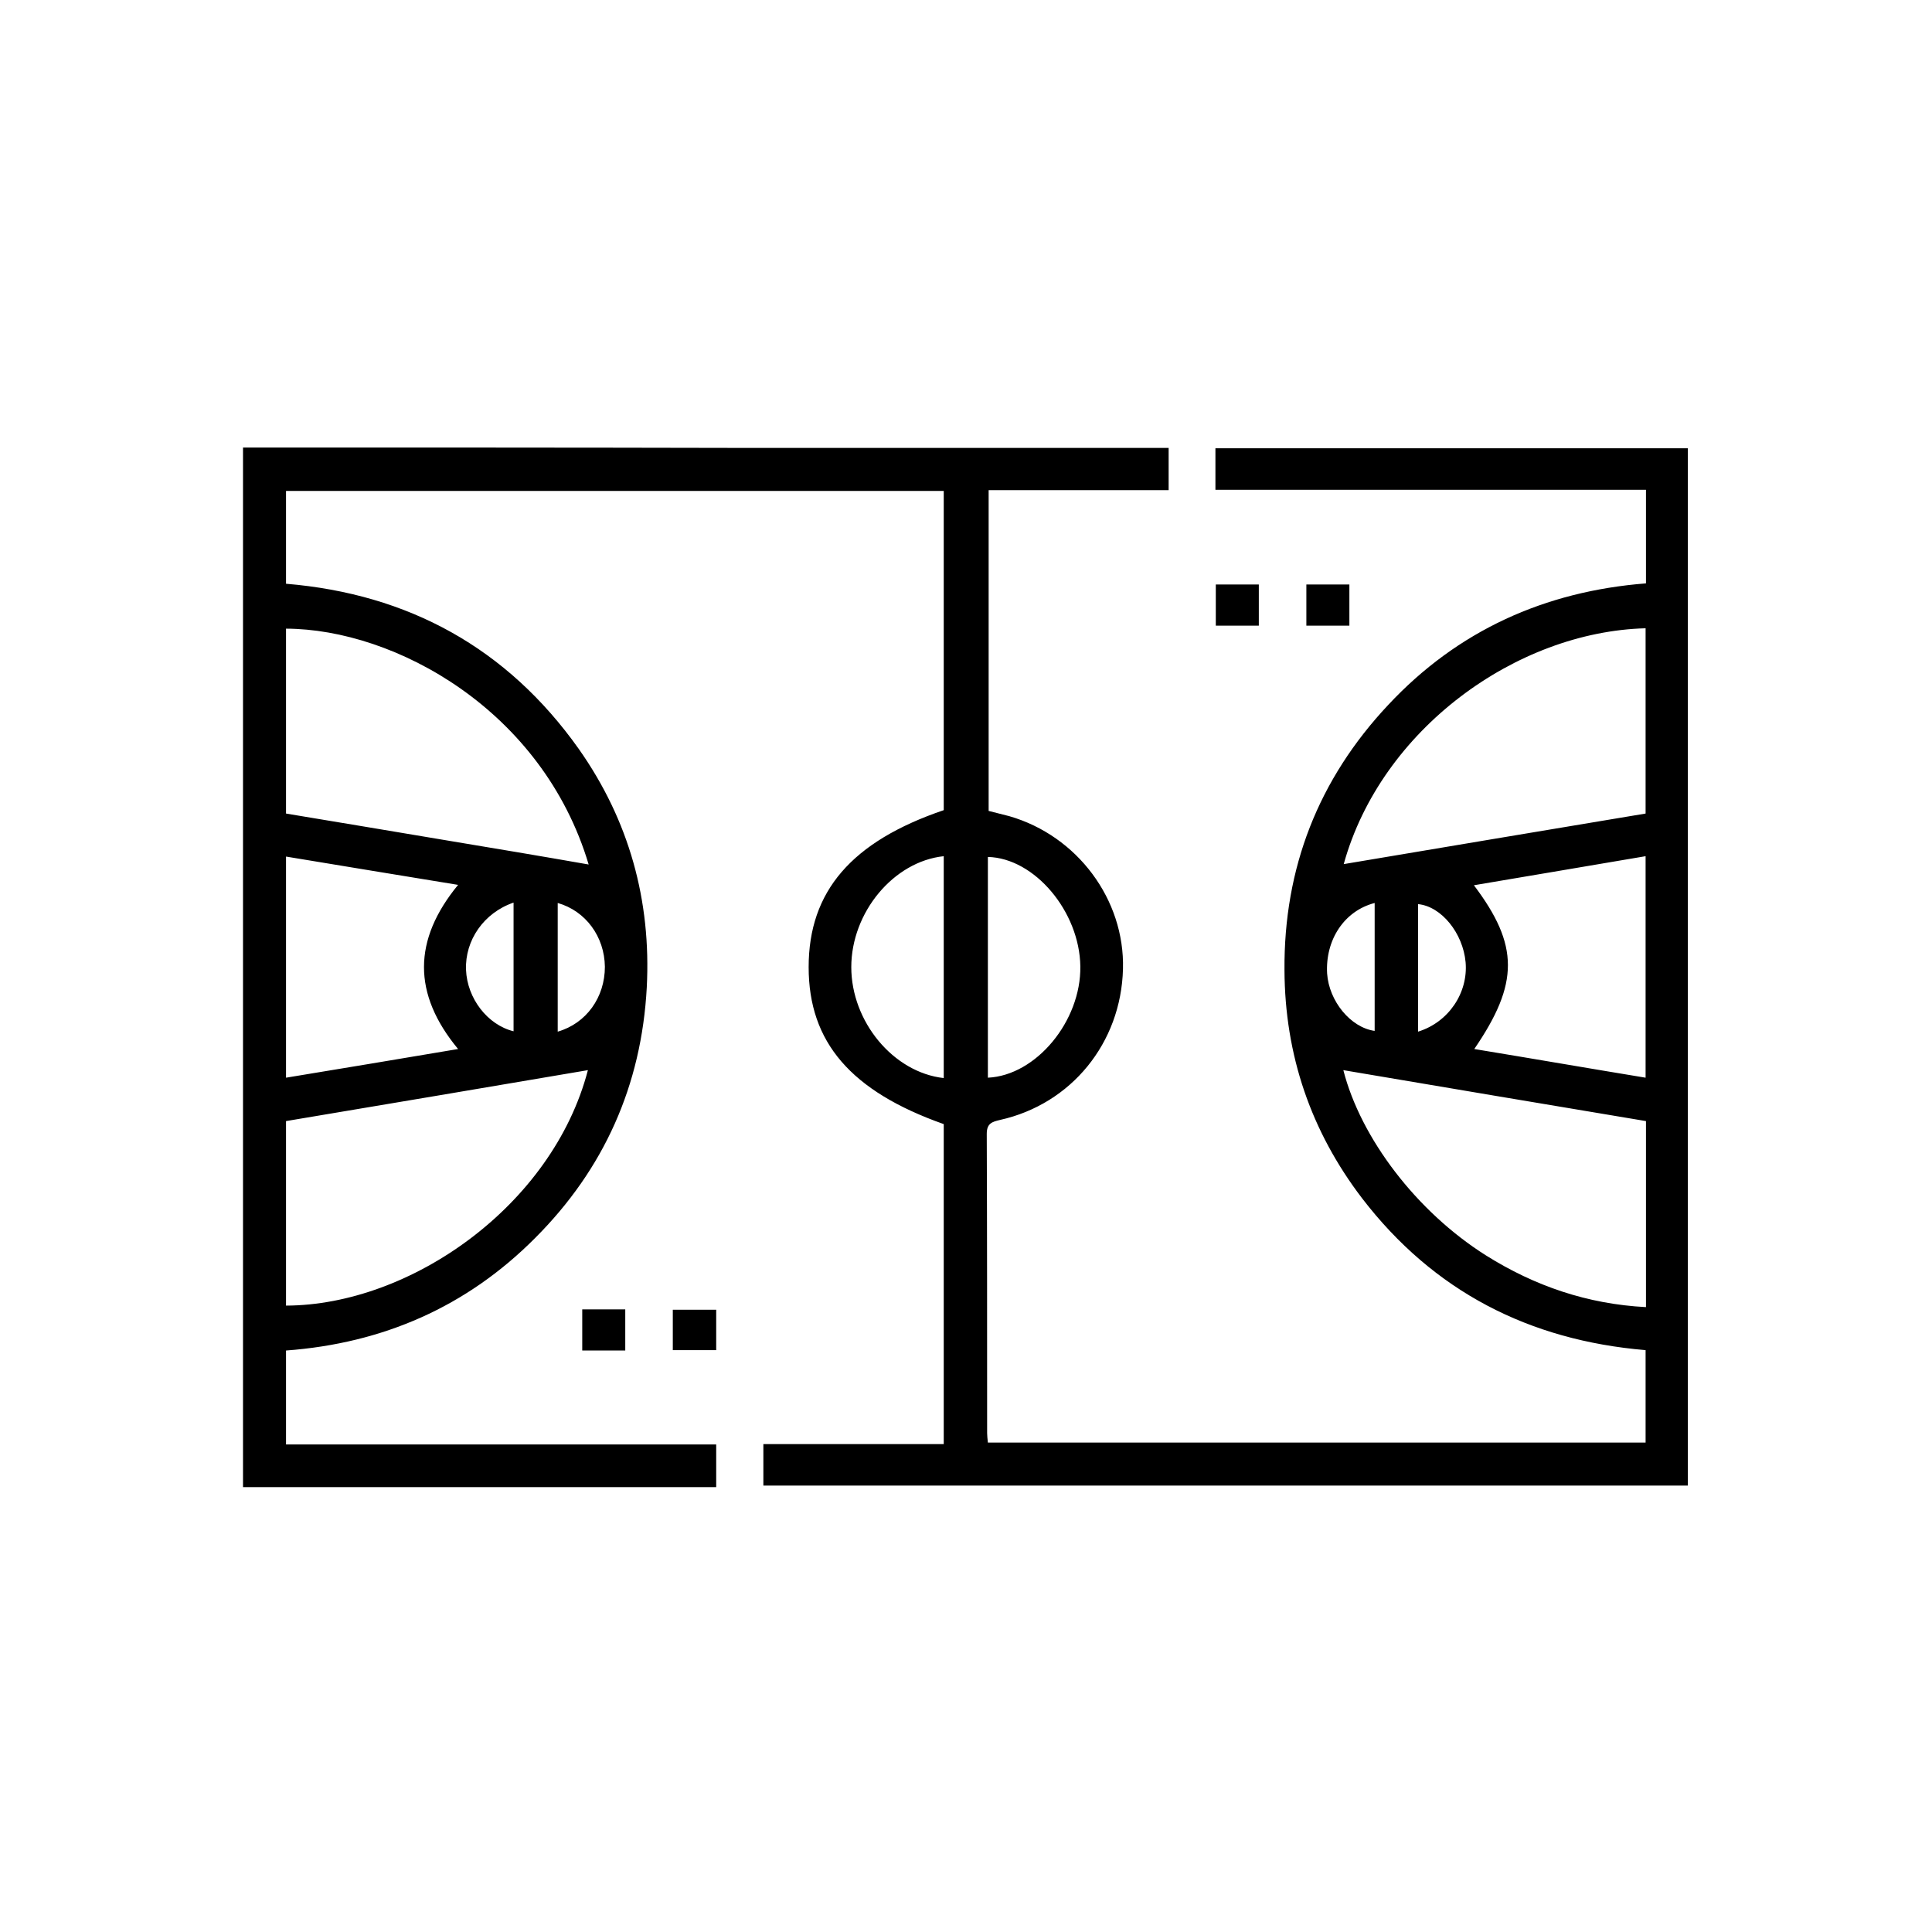 <?xml version="1.0" encoding="utf-8"?>
<!-- Generator: Adobe Illustrator 25.3.1, SVG Export Plug-In . SVG Version: 6.00 Build 0)  -->
<svg version="1.1" id="Layer_1" xmlns="http://www.w3.org/2000/svg" xmlns:xlink="http://www.w3.org/1999/xlink" x="0px" y="0px"
	 viewBox="0 0 512 512" style="enable-background:new 0 0 512 512;" xml:space="preserve">
<g>
	<path d="M64.4,118.6c43.7,0,87.3,0,131,0.1c36.5,0,73.1,0,109.6,0c1.5,0,3,0,4.7,0c0,3.8,0,7.3,0,11.2c-15.9,0-31.7,0-47.7,0
		c0,28.5,0,56.6,0,85c1.8,0.5,3.7,0.9,5.5,1.4c18,5.2,30.6,22.1,30.1,40.5c-0.5,19.6-13.7,35.8-32.6,40c-2.1,0.5-3.5,0.9-3.5,3.7
		c0.1,26.4,0.1,52.9,0.1,79.3c0,0.7,0.1,1.5,0.2,2.5c58.1,0,116.1,0,174.3,0c0-8.1,0-16.2,0-24.5c-30.9-2.6-56.2-15.6-75.1-40.2
		c-13.6-17.8-20.5-38-20.6-60.5c-0.2-27.1,9-50.6,27.5-70.3c18.4-19.7,41.5-30.1,68.3-32.2c0-8.3,0-16.3,0-24.8
		c-19.1,0-38.1,0-57.1,0c-18.9,0-37.9,0-57,0c0-3.8,0-7.3,0-11c41.7,0,83.3,0,125.2,0c0,91.5,0,183.1,0,274.9c-81.6,0-163.1,0-245,0
		c0-3.5,0-7,0-11c15.8,0,31.7,0,47.8,0c0-28.6,0-56.7,0-84.8c-24.6-8.7-35.8-21.7-35.8-41.6c0-20.1,11.4-33.3,35.8-41.6
		c0-28.1,0-56.2,0-84.6c-58.2,0-116.1,0-174.3,0c0,8.1,0,16.2,0,24.6c32.4,2.7,58.6,17,77.6,43.8c13.3,18.9,19.2,40.1,18,63.2
		c-1.4,25.9-11.3,48.1-29.6,66.4c-18.1,18.2-40.3,27.9-66,29.8c0,8.3,0,16.4,0,24.9c19.1,0,38,0,56.9,0c18.9,0,37.9,0,57.1,0
		c0,3.7,0,7.2,0,11.3c-41.7,0-83.6,0-125.4,0C64.4,302.2,64.4,210.4,64.4,118.6z M356.1,229c13.3-2.2,26.6-4.5,39.9-6.7
		c13.4-2.2,26.7-4.5,40.1-6.7c0-16.6,0-32.9,0-49.1C401.8,167.4,366,193.3,356.1,229z M156,229.1c-12.2-40.9-51.3-62.4-80.2-62.5
		c0,16.3,0,32.5,0,49c14.3,2.4,28.4,4.7,42.5,7.1C130.9,224.8,143.5,226.9,156,229.1z M436.2,297.1c-26.9-4.5-53.7-9-80.2-13.5
		c4.6,18,19.4,37.5,37.8,49.1c12.9,8.1,26.9,12.9,42.4,13.7C436.2,329.6,436.2,313.5,436.2,297.1z M75.8,346
		c32.9-0.1,70.6-26.4,80-62.4c-26.4,4.5-53.2,9-80,13.5C75.8,313.7,75.8,329.9,75.8,346z M390.6,234.6c12,15.9,12,26,0.1,43.4
		c15.2,2.5,30.2,5.1,45.4,7.6c0-19.7,0-39,0-58.7C420.9,229.5,405.9,232,390.6,234.6z M121.4,278c-12.1-14.6-12-28.9,0-43.5
		C106,232,91,229.5,75.8,227c0,19.7,0,39,0,58.6C91,283.1,106,280.6,121.4,278z M261.8,285.6c12.8-0.6,24.7-15,24.5-29.5
		c-0.2-14.5-12.1-28.7-24.5-29C261.8,246.6,261.8,266.1,261.8,285.6z M250.1,285.7c0-19.8,0-39.3,0-58.8
		c-13.3,1.4-24.5,14.9-24.5,29.4C225.6,270.7,236.7,284.2,250.1,285.7z M364.3,239.3c-8.1,2.1-13.1,9.8-12.6,18.7
		c0.5,7.3,6.2,14.3,12.6,15.2C364.3,262,364.3,250.8,364.3,239.3z M147.8,239.3c0,11.5,0,22.8,0,34.1c7.6-2.2,12.5-9.1,12.5-17.2
		C160.2,248.2,155.2,241.4,147.8,239.3z M136.1,239.2c-7.9,2.7-12.9,10-12.6,17.8c0.3,7.6,5.7,14.6,12.6,16.3
		C136.1,262,136.1,250.7,136.1,239.2z M375.8,273.4c8.1-2.5,13.3-10.3,12.6-18.4c-0.7-7.7-6.4-14.8-12.6-15.4
		C375.8,250.7,375.8,261.9,375.8,273.4z"/>
	<path d="M333.6,165.8c-3.9,0-7.5,0-11.4,0c0-3.6,0-7.2,0-10.9c3.8,0,7.5,0,11.4,0C333.6,158.5,333.6,162.1,333.6,165.8z"/>
	<path d="M357.6,165.8c-3.9,0-7.5,0-11.4,0c0-3.6,0-7.2,0-10.9c3.8,0,7.5,0,11.4,0C357.6,158.5,357.6,162.1,357.6,165.8z"/>
	<path d="M165.7,357.9c-3.9,0-7.5,0-11.4,0c0-3.7,0-7.2,0-10.9c3.8,0,7.5,0,11.4,0C165.7,350.6,165.7,354.2,165.7,357.9z"/>
	<path d="M189.8,357.8c-3.9,0-7.6,0-11.5,0c0-3.6,0-7,0-10.7c3.7,0,7.5,0,11.5,0C189.8,350.5,189.8,353.9,189.8,357.8z"/>
</g>
</svg>
